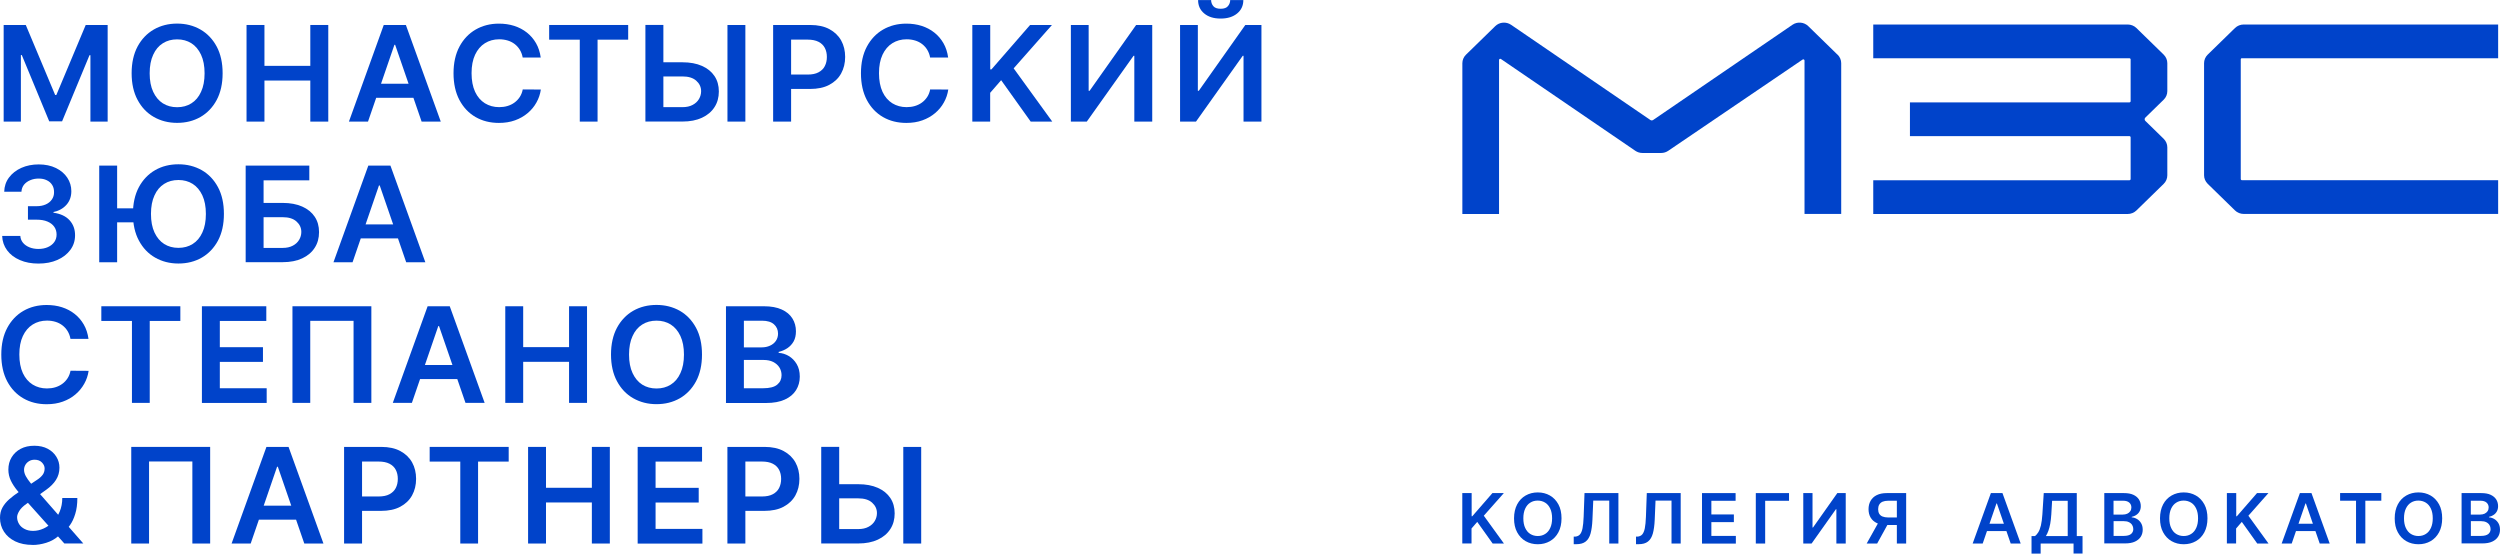 <?xml version="1.0" encoding="UTF-8"?> <svg xmlns="http://www.w3.org/2000/svg" width="280" height="62" viewBox="0 0 280 62" fill="none"><path d="M251.104 6.523H279.792V2.744H251.298C250.93 2.744 250.583 2.886 250.32 3.137L247.259 6.123C247.002 6.374 246.856 6.719 246.856 7.078V19.627C246.856 19.986 247.002 20.325 247.259 20.582L250.32 23.569C250.576 23.819 250.93 23.961 251.298 23.961H279.792V20.183H251.104C251.028 20.183 250.965 20.122 250.965 20.047V6.652C250.965 6.577 251.028 6.516 251.104 6.516V6.523Z" fill="#0043CA"></path><path d="M242.337 11.162C242.594 10.911 242.74 10.566 242.74 10.207V7.078C242.74 6.719 242.594 6.381 242.337 6.123L239.276 3.137C239.019 2.886 238.665 2.744 238.297 2.744H209.804V6.523H238.492C238.568 6.523 238.631 6.584 238.631 6.658V11.331C238.631 11.406 238.568 11.467 238.492 11.467H213.913V15.246H238.492C238.568 15.246 238.631 15.307 238.631 15.381V20.054C238.631 20.128 238.568 20.189 238.492 20.189H209.804V23.968H238.297C238.665 23.968 239.012 23.826 239.276 23.575L242.337 20.589C242.594 20.338 242.74 19.993 242.74 19.634V16.505C242.74 16.146 242.594 15.808 242.337 15.55L240.283 13.546C240.172 13.437 240.172 13.268 240.283 13.166L242.337 11.162Z" fill="#0043CA"></path><path d="M205.806 6.129L202.523 2.926C202.051 2.465 201.301 2.398 200.753 2.777L185.156 13.436C185.059 13.504 184.934 13.504 184.837 13.436L169.24 2.777C168.691 2.404 167.942 2.465 167.47 2.926L164.187 6.129C163.93 6.38 163.784 6.725 163.784 7.084V23.967H167.893V6.718C167.893 6.61 168.018 6.542 168.108 6.61L183.157 16.89C183.386 17.046 183.663 17.134 183.948 17.134H186.051C186.336 17.134 186.613 17.046 186.842 16.89L201.891 6.671C201.981 6.61 202.106 6.671 202.106 6.779V23.96H206.215V7.077C206.215 6.718 206.07 6.38 205.813 6.122L205.806 6.129Z" fill="#0043CA"></path><path d="M174.89 58.05C174.89 58.659 174.772 59.181 174.543 59.614C174.314 60.048 173.994 60.38 173.592 60.61C173.189 60.84 172.738 60.955 172.231 60.955C171.725 60.955 171.273 60.84 170.871 60.61C170.468 60.38 170.156 60.048 169.92 59.614C169.684 59.181 169.573 58.659 169.573 58.057C169.573 57.454 169.691 56.926 169.92 56.492C170.149 56.059 170.468 55.727 170.871 55.497C171.273 55.267 171.725 55.151 172.231 55.151C172.738 55.151 173.189 55.267 173.592 55.497C173.994 55.727 174.307 56.059 174.543 56.492C174.779 56.926 174.89 57.447 174.89 58.057V58.05ZM173.835 58.05C173.835 57.623 173.765 57.258 173.626 56.966C173.488 56.668 173.3 56.445 173.057 56.296C172.814 56.147 172.537 56.066 172.224 56.066C171.912 56.066 171.634 56.14 171.391 56.296C171.149 56.445 170.961 56.668 170.822 56.966C170.683 57.264 170.614 57.623 170.614 58.05C170.614 58.477 170.683 58.842 170.822 59.133C170.961 59.431 171.149 59.655 171.391 59.804C171.634 59.953 171.912 60.034 172.224 60.034C172.537 60.034 172.814 59.96 173.057 59.804C173.3 59.655 173.488 59.431 173.626 59.133C173.765 58.835 173.835 58.477 173.835 58.05Z" fill="#0043CA"></path><path d="M176.257 60.95V60.103H176.424C176.646 60.083 176.826 60.002 176.951 59.86C177.076 59.718 177.18 59.487 177.243 59.169C177.305 58.851 177.347 58.424 177.368 57.889L177.465 55.227H181.262V60.876H180.235V56.067H178.444L178.353 58.207C178.326 58.824 178.256 59.338 178.145 59.745C178.034 60.151 177.847 60.456 177.597 60.652C177.34 60.855 176.993 60.95 176.542 60.95H176.257Z" fill="#0043CA"></path><path d="M183.233 60.95V60.103H183.4C183.622 60.083 183.802 60.002 183.927 59.86C184.052 59.718 184.156 59.487 184.219 59.169C184.281 58.851 184.323 58.424 184.344 57.889L184.441 55.227H188.238V60.876H187.21V56.067H185.419L185.329 58.207C185.301 58.824 185.232 59.338 185.121 59.745C185.01 60.151 184.823 60.456 184.573 60.652C184.316 60.855 183.969 60.95 183.518 60.95H183.233Z" fill="#0043CA"></path><path d="M190.625 60.876V55.227H194.388V56.088H191.673V57.618H194.193V58.478H191.673V60.022H194.415V60.882H190.625V60.876Z" fill="#0043CA"></path><path d="M200.371 55.227V56.088H197.699V60.876H196.65V55.227H200.371Z" fill="#0043CA"></path><path d="M201.96 55.227H203.002V59.081H203.057L205.778 55.227H206.722V60.876H205.674V57.029H205.625L202.897 60.876H201.967V55.227H201.96Z" fill="#0043CA"></path><path d="M210.505 58.316H211.65L210.241 60.876H209.068L210.498 58.316H210.505ZM213.497 60.876H212.448V56.081H211.491C211.234 56.081 211.019 56.121 210.852 56.189C210.685 56.264 210.56 56.372 210.477 56.514C210.394 56.656 210.352 56.826 210.352 57.029C210.352 57.232 210.394 57.401 210.47 57.537C210.554 57.672 210.672 57.781 210.838 57.848C211.005 57.916 211.22 57.957 211.477 57.957H212.879V58.803H211.331C210.887 58.803 210.512 58.729 210.206 58.587C209.901 58.444 209.672 58.234 209.512 57.97C209.353 57.706 209.276 57.388 209.276 57.029C209.276 56.67 209.353 56.352 209.512 56.081C209.672 55.81 209.894 55.6 210.2 55.451C210.505 55.302 210.873 55.227 211.317 55.227H213.49V60.876H213.497Z" fill="#0043CA"></path><path d="M222.055 60.876H220.938L222.978 55.227H224.276L226.317 60.876H225.199L223.652 56.386H223.603L222.062 60.876H222.055ZM222.09 58.661H225.144V59.48H222.09V58.661Z" fill="#0043CA"></path><path d="M227.531 62V60.043H227.92C228.052 59.941 228.17 59.799 228.288 59.616C228.406 59.433 228.496 59.182 228.58 58.857C228.656 58.539 228.711 58.126 228.746 57.618L228.899 55.227H232.599V60.043H233.244V61.993H232.238V60.876H228.552V62H227.545H227.531ZM229.142 60.043H231.585V56.088H229.836L229.746 57.618C229.718 58.004 229.683 58.349 229.628 58.648C229.572 58.952 229.503 59.216 229.42 59.447C229.336 59.677 229.246 59.873 229.142 60.036V60.043Z" fill="#0043CA"></path><path d="M235.681 60.876V55.227H237.895C238.311 55.227 238.658 55.288 238.936 55.417C239.214 55.546 239.422 55.722 239.561 55.939C239.7 56.162 239.769 56.413 239.769 56.69C239.769 56.921 239.72 57.117 239.63 57.279C239.54 57.442 239.415 57.578 239.262 57.672C239.11 57.774 238.936 57.848 238.749 57.889V57.943C238.957 57.957 239.151 58.018 239.339 58.126C239.526 58.234 239.686 58.397 239.804 58.593C239.922 58.797 239.984 59.04 239.984 59.325C239.984 59.609 239.915 59.88 239.769 60.11C239.623 60.341 239.408 60.523 239.116 60.659C238.825 60.794 238.457 60.862 238.013 60.862H235.667L235.681 60.876ZM236.729 57.632H237.763C237.943 57.632 238.11 57.598 238.249 57.537C238.395 57.469 238.506 57.381 238.589 57.259C238.672 57.137 238.714 56.995 238.714 56.833C238.714 56.616 238.638 56.433 238.478 56.291C238.318 56.149 238.089 56.081 237.777 56.081H236.715V57.638L236.729 57.632ZM236.729 60.022H237.853C238.235 60.022 238.506 59.948 238.679 59.806C238.846 59.663 238.929 59.48 238.929 59.257C238.929 59.088 238.887 58.939 238.804 58.803C238.721 58.668 238.596 58.559 238.443 58.485C238.284 58.404 238.103 58.37 237.881 58.37H236.722V60.022H236.729Z" fill="#0043CA"></path><path d="M247.237 58.05C247.237 58.659 247.119 59.181 246.89 59.614C246.661 60.048 246.342 60.38 245.939 60.61C245.537 60.84 245.086 60.955 244.579 60.955C244.072 60.955 243.621 60.84 243.219 60.61C242.816 60.38 242.504 60.048 242.268 59.614C242.032 59.181 241.921 58.659 241.921 58.057C241.921 57.454 242.039 56.926 242.268 56.492C242.497 56.059 242.816 55.727 243.219 55.497C243.621 55.267 244.072 55.151 244.579 55.151C245.086 55.151 245.537 55.267 245.939 55.497C246.342 55.727 246.654 56.059 246.89 56.492C247.126 56.926 247.237 57.447 247.237 58.057V58.05ZM246.182 58.05C246.182 57.623 246.113 57.258 245.974 56.966C245.835 56.668 245.648 56.445 245.405 56.296C245.162 56.147 244.884 56.066 244.572 56.066C244.26 56.066 243.982 56.14 243.739 56.296C243.496 56.445 243.309 56.668 243.17 56.966C243.031 57.264 242.962 57.623 242.962 58.05C242.962 58.477 243.031 58.842 243.17 59.133C243.309 59.431 243.496 59.655 243.739 59.804C243.982 59.953 244.26 60.034 244.572 60.034C244.884 60.034 245.162 59.96 245.405 59.804C245.648 59.655 245.835 59.431 245.974 59.133C246.113 58.835 246.182 58.477 246.182 58.05Z" fill="#0043CA"></path><path d="M256.664 60.876H255.546L257.587 55.227H258.885L260.926 60.876H259.808L258.26 56.386H258.212L256.671 60.876H256.664ZM256.698 58.661H259.753V59.48H256.698V58.661Z" fill="#0043CA"></path><path d="M262.092 56.08V55.22H266.708V56.08H264.917V60.868H263.876V56.08H262.085H262.092Z" fill="#0043CA"></path><path d="M273.524 58.05C273.524 58.659 273.406 59.181 273.177 59.614C272.941 60.048 272.628 60.38 272.226 60.61C271.823 60.84 271.372 60.955 270.865 60.955C270.359 60.955 269.907 60.84 269.505 60.61C269.102 60.38 268.79 60.048 268.554 59.614C268.318 59.181 268.207 58.659 268.207 58.057C268.207 57.454 268.325 56.926 268.554 56.492C268.783 56.059 269.102 55.727 269.505 55.497C269.907 55.267 270.359 55.151 270.865 55.151C271.372 55.151 271.823 55.267 272.226 55.497C272.628 55.727 272.941 56.059 273.177 56.492C273.413 56.926 273.524 57.447 273.524 58.057V58.05ZM272.469 58.05C272.469 57.623 272.399 57.258 272.26 56.966C272.122 56.668 271.934 56.445 271.691 56.296C271.448 56.147 271.171 56.066 270.858 56.066C270.546 56.066 270.268 56.14 270.025 56.296C269.783 56.445 269.595 56.668 269.456 56.966C269.317 57.264 269.248 57.623 269.248 58.05C269.248 58.477 269.317 58.842 269.456 59.133C269.595 59.431 269.783 59.655 270.025 59.804C270.268 59.953 270.546 60.034 270.858 60.034C271.171 60.034 271.448 59.96 271.691 59.804C271.934 59.655 272.122 59.431 272.26 59.133C272.399 58.835 272.469 58.477 272.469 58.05Z" fill="#0043CA"></path><path d="M275.697 60.876V55.227H277.911C278.327 55.227 278.674 55.288 278.952 55.417C279.23 55.546 279.438 55.722 279.577 55.939C279.715 56.162 279.785 56.413 279.785 56.69C279.785 56.921 279.736 57.117 279.646 57.279C279.556 57.442 279.431 57.578 279.278 57.672C279.125 57.774 278.952 57.848 278.765 57.889V57.943C278.973 57.957 279.167 58.018 279.355 58.126C279.542 58.234 279.702 58.397 279.82 58.593C279.938 58.797 280 59.04 280 59.325C280 59.609 279.931 59.88 279.785 60.11C279.639 60.341 279.424 60.523 279.132 60.659C278.841 60.794 278.473 60.862 278.029 60.862H275.683L275.697 60.876ZM276.745 57.632H277.779C277.959 57.632 278.126 57.598 278.265 57.537C278.411 57.469 278.522 57.381 278.605 57.259C278.688 57.137 278.73 56.995 278.73 56.833C278.73 56.616 278.653 56.433 278.494 56.291C278.334 56.149 278.105 56.081 277.793 56.081H276.731V57.638L276.745 57.632ZM276.745 60.022H277.869C278.251 60.022 278.522 59.948 278.695 59.806C278.862 59.663 278.945 59.48 278.945 59.257C278.945 59.088 278.903 58.939 278.82 58.803C278.737 58.668 278.612 58.559 278.459 58.485C278.306 58.41 278.119 58.37 277.897 58.37H276.738V60.022H276.745Z" fill="#0043CA"></path><path d="M249.41 60.876V55.227H250.458V57.821H250.528L252.784 55.227H254.061L251.819 57.76L254.075 60.876H252.811L251.083 58.451L250.444 59.189V60.869H249.396L249.41 60.876Z" fill="#0043CA"></path><path d="M163.777 60.876V55.227H164.825V57.821H164.894L167.15 55.227H168.428L166.186 57.76L168.441 60.876H167.178L165.45 58.451L164.811 59.189V60.869H163.763L163.777 60.876Z" fill="#0043CA"></path><path d="M0.43 2.798H2.888L6.178 10.64H6.31L9.6 2.798H12.057V13.62H10.127V6.184H10.023L6.955 13.586H5.511L2.443 6.17H2.339V13.62H0.41V2.798H0.43Z" fill="#0043CA"></path><path d="M24.933 8.208C24.933 9.373 24.711 10.369 24.266 11.202C23.822 12.028 23.211 12.664 22.448 13.105C21.677 13.545 20.81 13.761 19.838 13.761C18.866 13.761 17.998 13.538 17.228 13.098C16.458 12.658 15.854 12.021 15.409 11.188C14.965 10.362 14.743 9.36 14.743 8.202C14.743 7.044 14.965 6.041 15.409 5.208C15.854 4.382 16.465 3.745 17.228 3.305C17.992 2.865 18.866 2.642 19.838 2.642C20.81 2.642 21.677 2.865 22.448 3.305C23.211 3.745 23.822 4.382 24.266 5.208C24.711 6.034 24.933 7.037 24.933 8.202V8.208ZM22.913 8.208C22.913 7.389 22.781 6.698 22.517 6.129C22.253 5.567 21.892 5.134 21.434 4.843C20.969 4.551 20.442 4.409 19.838 4.409C19.234 4.409 18.7 4.551 18.241 4.843C17.776 5.134 17.416 5.56 17.159 6.129C16.895 6.691 16.763 7.389 16.763 8.208C16.763 9.028 16.895 9.725 17.159 10.287C17.422 10.85 17.783 11.283 18.241 11.574C18.707 11.865 19.234 12.008 19.838 12.008C20.442 12.008 20.976 11.865 21.434 11.574C21.899 11.283 22.26 10.856 22.517 10.287C22.781 9.725 22.913 9.028 22.913 8.208Z" fill="#0043CA"></path><path d="M27.612 13.62V2.798H29.618V7.376H34.755V2.798H36.767V13.62H34.755V9.021H29.618V13.62H27.612Z" fill="#0043CA"></path><path d="M41.224 13.62H39.079L42.98 2.798H45.458L49.366 13.62H47.221L44.257 5.019H44.174L41.217 13.62H41.224ZM41.293 9.38H47.138V10.952H41.293V9.38Z" fill="#0043CA"></path><path d="M60.569 6.447H58.542C58.486 6.122 58.375 5.837 58.223 5.58C58.07 5.329 57.876 5.113 57.647 4.936C57.417 4.76 57.154 4.625 56.862 4.537C56.571 4.449 56.251 4.401 55.911 4.401C55.307 4.401 54.773 4.55 54.308 4.842C53.843 5.133 53.475 5.566 53.211 6.128C52.947 6.69 52.815 7.381 52.815 8.194C52.815 9.007 52.947 9.718 53.211 10.287C53.475 10.849 53.843 11.275 54.308 11.566C54.773 11.851 55.3 12 55.904 12C56.237 12 56.55 11.959 56.841 11.871C57.133 11.783 57.397 11.655 57.626 11.485C57.855 11.316 58.056 11.106 58.216 10.862C58.375 10.618 58.486 10.334 58.549 10.016L60.576 10.029C60.499 10.544 60.34 11.025 60.083 11.478C59.833 11.932 59.507 12.325 59.097 12.67C58.688 13.016 58.223 13.28 57.681 13.476C57.14 13.673 56.536 13.767 55.877 13.767C54.905 13.767 54.03 13.551 53.267 13.111C52.503 12.67 51.899 12.034 51.455 11.201C51.018 10.368 50.795 9.372 50.795 8.207C50.795 7.043 51.018 6.047 51.462 5.214C51.906 4.388 52.51 3.751 53.273 3.311C54.037 2.871 54.905 2.647 55.87 2.647C56.487 2.647 57.063 2.729 57.591 2.898C58.118 3.067 58.597 3.318 59.007 3.643C59.423 3.968 59.764 4.368 60.034 4.835C60.305 5.302 60.478 5.844 60.562 6.447H60.569Z" fill="#0043CA"></path><path d="M61.506 4.443V2.798H70.356V4.443H66.927V13.62H64.935V4.443H61.506Z" fill="#0043CA"></path><path d="M73.618 6.976H76.436C77.283 6.976 78.012 7.112 78.623 7.383C79.234 7.653 79.699 8.033 80.025 8.52C80.351 9.008 80.511 9.584 80.511 10.247C80.511 10.911 80.351 11.5 80.025 12.001C79.699 12.509 79.234 12.902 78.623 13.186C78.012 13.471 77.283 13.613 76.436 13.613H72.285V2.791H74.298V12.001H76.436C76.88 12.001 77.262 11.92 77.575 11.751C77.887 11.588 78.123 11.365 78.283 11.094C78.442 10.823 78.525 10.532 78.525 10.213C78.525 9.753 78.345 9.367 77.984 9.042C77.623 8.717 77.109 8.561 76.436 8.561H73.618V6.963V6.976ZM83.481 2.798V13.62H81.475V2.798H83.481Z" fill="#0043CA"></path><path d="M86.591 13.62V2.798H90.749C91.603 2.798 92.317 2.954 92.894 3.265C93.47 3.577 93.914 4.003 94.213 4.538C94.511 5.08 94.657 5.69 94.657 6.38C94.657 7.071 94.504 7.687 94.206 8.229C93.907 8.771 93.463 9.191 92.88 9.502C92.297 9.814 91.575 9.963 90.721 9.963H87.965V8.351H90.45C90.95 8.351 91.36 8.27 91.672 8.1C91.991 7.931 92.227 7.701 92.38 7.403C92.533 7.105 92.609 6.766 92.609 6.38C92.609 5.994 92.533 5.656 92.38 5.365C92.227 5.073 91.991 4.843 91.672 4.681C91.353 4.518 90.943 4.437 90.443 4.437H88.604V13.62H86.598H86.591Z" fill="#0043CA"></path><path d="M106.2 6.447H104.173C104.118 6.122 104.006 5.837 103.854 5.58C103.701 5.329 103.507 5.113 103.278 4.936C103.049 4.76 102.785 4.625 102.493 4.537C102.202 4.449 101.883 4.401 101.542 4.401C100.939 4.401 100.404 4.55 99.939 4.842C99.474 5.133 99.106 5.566 98.842 6.128C98.579 6.69 98.447 7.381 98.447 8.194C98.447 9.007 98.579 9.718 98.842 10.287C99.106 10.849 99.474 11.275 99.939 11.566C100.404 11.851 100.932 12 101.535 12C101.869 12 102.181 11.959 102.472 11.871C102.764 11.783 103.028 11.655 103.257 11.485C103.486 11.316 103.687 11.106 103.847 10.862C104.007 10.618 104.118 10.334 104.18 10.016L106.207 10.029C106.13 10.544 105.971 11.025 105.714 11.478C105.464 11.932 105.138 12.325 104.728 12.67C104.319 13.016 103.854 13.28 103.312 13.476C102.771 13.673 102.167 13.767 101.508 13.767C100.536 13.767 99.661 13.551 98.898 13.111C98.134 12.67 97.53 12.034 97.086 11.201C96.649 10.368 96.427 9.372 96.427 8.207C96.427 7.043 96.649 6.047 97.093 5.214C97.537 4.388 98.141 3.751 98.905 3.311C99.668 2.871 100.536 2.647 101.501 2.647C102.119 2.647 102.695 2.729 103.222 2.898C103.75 3.067 104.229 3.318 104.638 3.643C105.055 3.968 105.395 4.368 105.665 4.835C105.936 5.302 106.11 5.844 106.193 6.447H106.2Z" fill="#0043CA"></path><path d="M119.937 2.798H121.929V10.173H122.033L127.246 2.798H129.05V13.62H127.044V6.252H126.954L121.72 13.62H119.937V2.798Z" fill="#0043CA"></path><path d="M132.167 2.797H134.159V10.172H134.263L139.476 2.797H141.281V13.619H139.275V6.251H139.184L133.951 13.619H132.167V2.797ZM137.789 0.007H139.254C139.254 0.623 139.025 1.124 138.567 1.503C138.108 1.883 137.491 2.079 136.713 2.079C135.936 2.079 135.325 1.889 134.867 1.503C134.409 1.124 134.187 0.623 134.187 0.007H135.644C135.644 0.257 135.728 0.488 135.887 0.684C136.047 0.88 136.325 0.982 136.713 0.982C137.102 0.982 137.373 0.88 137.532 0.684C137.699 0.488 137.782 0.257 137.782 0L137.789 0.007Z" fill="#0043CA"></path><path d="M4.303 29.52C3.526 29.52 2.832 29.392 2.228 29.128C1.624 28.87 1.145 28.505 0.798 28.037C0.451 27.57 0.264 27.035 0.243 26.426H2.277C2.297 26.717 2.395 26.974 2.575 27.191C2.756 27.408 2.999 27.577 3.297 27.699C3.595 27.821 3.936 27.882 4.303 27.882C4.699 27.882 5.053 27.814 5.359 27.678C5.664 27.543 5.907 27.353 6.08 27.11C6.254 26.866 6.337 26.588 6.337 26.27C6.337 25.945 6.254 25.654 6.08 25.403C5.907 25.152 5.65 24.956 5.317 24.814C4.984 24.672 4.581 24.604 4.109 24.604H3.13V23.094H4.109C4.498 23.094 4.831 23.026 5.123 22.897C5.414 22.769 5.643 22.586 5.81 22.342C5.976 22.105 6.06 21.827 6.053 21.516C6.053 21.211 5.99 20.94 5.844 20.717C5.699 20.486 5.504 20.31 5.241 20.188C4.984 20.06 4.678 19.999 4.331 19.999C3.984 19.999 3.679 20.06 3.387 20.182C3.096 20.303 2.867 20.473 2.686 20.689C2.513 20.913 2.416 21.17 2.402 21.475H0.472C0.486 20.872 0.666 20.337 1.013 19.877C1.36 19.416 1.819 19.057 2.395 18.8C2.971 18.543 3.623 18.414 4.338 18.414C5.053 18.414 5.72 18.549 6.268 18.82C6.816 19.091 7.24 19.45 7.538 19.904C7.837 20.358 7.989 20.859 7.989 21.407C7.989 22.017 7.809 22.525 7.441 22.938C7.073 23.351 6.587 23.622 5.99 23.744V23.825C6.768 23.933 7.372 24.211 7.788 24.665C8.204 25.119 8.413 25.687 8.406 26.365C8.406 26.967 8.232 27.509 7.878 27.99C7.524 28.464 7.045 28.843 6.427 29.114C5.81 29.385 5.109 29.52 4.31 29.52H4.303Z" fill="#0043CA"></path><path d="M13.119 18.549V29.371H11.113V18.549H13.119ZM15.521 23.331V24.902H12.029V23.331H15.521ZM25.078 23.96C25.078 25.125 24.856 26.121 24.412 26.954C23.968 27.78 23.357 28.416 22.593 28.857C21.823 29.297 20.955 29.514 19.984 29.514C19.012 29.514 18.144 29.29 17.374 28.85C16.603 28.41 15.999 27.773 15.555 26.94C15.111 26.114 14.889 25.112 14.889 23.954C14.889 22.796 15.111 21.793 15.555 20.96C15.999 20.134 16.61 19.497 17.374 19.057C18.137 18.617 19.012 18.4 19.984 18.4C20.955 18.4 21.823 18.624 22.593 19.057C23.364 19.497 23.968 20.134 24.412 20.96C24.856 21.787 25.078 22.789 25.078 23.954V23.96ZM23.059 23.96C23.059 23.141 22.927 22.45 22.663 21.881C22.399 21.319 22.038 20.886 21.58 20.595C21.115 20.303 20.587 20.161 19.984 20.161C19.38 20.161 18.845 20.303 18.387 20.595C17.922 20.886 17.561 21.312 17.304 21.881C17.041 22.443 16.909 23.141 16.909 23.96C16.909 24.78 17.041 25.477 17.304 26.039C17.568 26.602 17.929 27.035 18.387 27.326C18.852 27.617 19.38 27.76 19.984 27.76C20.587 27.76 21.122 27.617 21.58 27.326C22.045 27.035 22.406 26.608 22.663 26.039C22.927 25.477 23.059 24.78 23.059 23.96Z" fill="#0043CA"></path><path d="M27.515 29.371V18.549H34.643V20.195H29.521V22.727H31.659C32.505 22.727 33.234 22.863 33.845 23.134C34.456 23.404 34.921 23.784 35.247 24.271C35.574 24.759 35.733 25.335 35.733 25.998C35.733 26.662 35.574 27.251 35.247 27.752C34.921 28.26 34.456 28.653 33.845 28.937C33.234 29.222 32.505 29.364 31.659 29.364H27.508L27.515 29.371ZM29.521 27.766H31.659C32.103 27.766 32.485 27.684 32.797 27.515C33.109 27.353 33.345 27.129 33.505 26.858C33.665 26.587 33.748 26.296 33.748 25.978C33.748 25.517 33.568 25.131 33.206 24.806C32.846 24.481 32.332 24.326 31.659 24.326H29.521V27.766Z" fill="#0043CA"></path><path d="M39.495 29.371H37.35L41.251 18.549H43.729L47.637 29.371H45.492L42.529 20.77H42.445L39.488 29.371H39.495ZM39.565 25.131H45.409V26.703H39.565V25.131Z" fill="#0043CA"></path><path d="M9.919 37.953H7.892C7.837 37.627 7.726 37.343 7.573 37.086C7.42 36.835 7.226 36.618 6.997 36.442C6.768 36.266 6.504 36.131 6.212 36.043C5.921 35.955 5.602 35.907 5.261 35.907C4.658 35.907 4.123 36.056 3.658 36.348C3.193 36.639 2.825 37.072 2.561 37.634C2.297 38.196 2.166 38.887 2.166 39.7C2.166 40.513 2.297 41.224 2.561 41.792C2.825 42.355 3.193 42.781 3.658 43.072C4.123 43.357 4.651 43.506 5.254 43.506C5.588 43.506 5.9 43.465 6.192 43.377C6.483 43.289 6.747 43.16 6.976 42.991C7.212 42.822 7.406 42.612 7.566 42.368C7.726 42.124 7.837 41.84 7.899 41.522L9.926 41.535C9.85 42.05 9.69 42.531 9.433 42.984C9.176 43.438 8.857 43.831 8.447 44.176C8.045 44.522 7.573 44.786 7.031 44.982C6.49 45.178 5.886 45.273 5.227 45.273C4.255 45.273 3.38 45.057 2.617 44.616C1.853 44.176 1.249 43.54 0.805 42.707C0.368 41.874 0.146 40.878 0.146 39.713C0.146 38.548 0.368 37.553 0.812 36.72C1.256 35.894 1.86 35.257 2.624 34.817C3.387 34.377 4.255 34.16 5.22 34.16C5.838 34.16 6.414 34.241 6.941 34.411C7.469 34.58 7.948 34.831 8.357 35.156C8.774 35.481 9.114 35.88 9.384 36.348C9.655 36.815 9.829 37.357 9.912 37.959L9.919 37.953Z" fill="#0043CA"></path><path d="M11.349 35.946V34.301H20.199V35.946H16.77V45.123H14.778V35.946H11.349Z" fill="#0043CA"></path><path d="M22.614 45.123V34.301H29.826V35.946H24.62V38.886H29.451V40.531H24.62V43.484H29.868V45.13H22.614V45.123Z" fill="#0043CA"></path><path d="M41.592 34.301V45.123H39.599V35.933H34.748V45.123H32.755V34.301H41.592Z" fill="#0043CA"></path><path d="M46.138 45.123H43.993L47.894 34.301H50.372L54.28 45.123H52.135L49.171 36.522H49.088L46.131 45.123H46.138ZM46.207 40.883H52.052V42.455H46.207V40.883Z" fill="#0043CA"></path><path d="M56.591 45.123V34.301H58.597V38.879H63.734V34.301H65.747V45.123H63.734V40.524H58.597V45.123H56.591Z" fill="#0043CA"></path><path d="M78.623 39.712C78.623 40.877 78.401 41.873 77.956 42.706C77.512 43.532 76.901 44.168 76.138 44.609C75.367 45.049 74.5 45.266 73.528 45.266C72.556 45.266 71.689 45.042 70.918 44.602C70.148 44.162 69.544 43.525 69.1 42.692C68.655 41.866 68.433 40.864 68.433 39.706C68.433 38.547 68.655 37.545 69.1 36.712C69.544 35.886 70.154 35.249 70.918 34.809C71.689 34.369 72.556 34.152 73.528 34.152C74.5 34.152 75.367 34.376 76.138 34.809C76.901 35.249 77.512 35.886 77.956 36.712C78.401 37.538 78.623 38.541 78.623 39.706V39.712ZM76.603 39.712C76.603 38.893 76.471 38.202 76.207 37.633C75.944 37.071 75.582 36.638 75.124 36.346C74.659 36.055 74.132 35.913 73.528 35.913C72.924 35.913 72.39 36.055 71.931 36.346C71.466 36.638 71.105 37.064 70.849 37.633C70.585 38.195 70.453 38.893 70.453 39.712C70.453 40.532 70.585 41.229 70.849 41.791C71.112 42.353 71.473 42.787 71.931 43.078C72.397 43.369 72.924 43.511 73.528 43.511C74.132 43.511 74.666 43.369 75.124 43.078C75.59 42.787 75.95 42.36 76.207 41.791C76.471 41.229 76.603 40.532 76.603 39.712Z" fill="#0043CA"></path><path d="M81.309 45.123V34.301H85.557C86.355 34.301 87.028 34.423 87.556 34.666C88.091 34.91 88.486 35.242 88.75 35.669C89.014 36.089 89.145 36.569 89.145 37.105C89.145 37.545 89.062 37.924 88.889 38.235C88.715 38.547 88.479 38.797 88.188 38.994C87.896 39.19 87.57 39.326 87.209 39.414V39.522C87.605 39.542 87.979 39.658 88.34 39.874C88.701 40.084 89 40.389 89.229 40.775C89.458 41.161 89.576 41.628 89.576 42.184C89.576 42.739 89.437 43.247 89.159 43.694C88.882 44.141 88.465 44.493 87.903 44.75C87.341 45.008 86.64 45.136 85.793 45.136H81.302L81.309 45.123ZM83.315 38.906H85.3C85.647 38.906 85.96 38.845 86.237 38.716C86.515 38.594 86.737 38.411 86.897 38.181C87.056 37.951 87.14 37.673 87.14 37.362C87.14 36.942 86.987 36.596 86.688 36.326C86.39 36.055 85.939 35.919 85.349 35.919H83.315V38.906ZM83.315 43.484H85.474C86.203 43.484 86.73 43.349 87.049 43.078C87.376 42.807 87.535 42.455 87.535 42.021C87.535 41.703 87.452 41.412 87.292 41.154C87.133 40.897 86.897 40.694 86.598 40.538C86.3 40.389 85.939 40.315 85.529 40.315H83.315V43.484Z" fill="#0043CA"></path><path d="M3.658 61.03C2.901 61.03 2.249 60.895 1.701 60.631C1.152 60.36 0.736 60.001 0.444 59.547C0.153 59.093 0 58.579 0 58.003C0 57.57 0.09 57.184 0.271 56.852C0.451 56.52 0.708 56.208 1.027 55.924C1.354 55.64 1.721 55.355 2.152 55.071L4.116 53.764C4.408 53.581 4.623 53.384 4.776 53.181C4.928 52.978 4.998 52.734 4.998 52.463C4.998 52.233 4.9 52.01 4.699 51.8C4.498 51.59 4.22 51.488 3.873 51.488C3.637 51.488 3.429 51.542 3.255 51.651C3.075 51.759 2.936 51.901 2.839 52.071C2.742 52.24 2.693 52.429 2.693 52.619C2.693 52.856 2.763 53.093 2.894 53.337C3.026 53.581 3.207 53.831 3.422 54.096C3.637 54.353 3.873 54.63 4.123 54.922L9.329 60.868H7.205L2.881 56.039C2.561 55.673 2.249 55.315 1.95 54.956C1.652 54.597 1.409 54.231 1.222 53.845C1.034 53.459 0.937 53.039 0.937 52.592C0.937 52.084 1.055 51.624 1.298 51.224C1.541 50.818 1.881 50.499 2.311 50.269C2.742 50.039 3.255 49.924 3.838 49.924C4.422 49.924 4.928 50.039 5.345 50.262C5.761 50.486 6.087 50.784 6.316 51.163C6.546 51.536 6.657 51.942 6.657 52.382C6.657 52.89 6.525 53.351 6.268 53.75C6.011 54.157 5.65 54.515 5.185 54.847L2.943 56.446C2.575 56.703 2.311 56.967 2.152 57.238C1.992 57.502 1.916 57.732 1.916 57.915C1.916 58.199 1.992 58.457 2.138 58.694C2.284 58.931 2.492 59.114 2.763 59.249C3.033 59.391 3.346 59.459 3.707 59.459C4.102 59.459 4.498 59.371 4.88 59.195C5.268 59.019 5.615 58.768 5.935 58.45C6.254 58.125 6.504 57.739 6.691 57.285C6.879 56.831 6.976 56.33 6.976 55.775H8.663C8.663 56.459 8.586 57.055 8.427 57.556C8.274 58.064 8.073 58.491 7.823 58.836C7.58 59.181 7.316 59.459 7.045 59.669C6.962 59.73 6.879 59.791 6.795 59.852C6.719 59.913 6.636 59.974 6.546 60.035C6.157 60.38 5.699 60.631 5.178 60.793C4.658 60.956 4.144 61.037 3.644 61.037L3.658 61.03Z" fill="#0043CA"></path><path d="M23.538 50.053V60.875H21.545V51.685H16.694V60.875H14.701V50.053H23.538Z" fill="#0043CA"></path><path d="M28.084 60.875H25.939L29.84 50.053H32.318L36.226 60.875H34.081L31.117 52.274H31.034L28.077 60.875H28.084ZM28.153 56.635H33.998V58.206H28.153V56.635Z" fill="#0043CA"></path><path d="M38.537 60.875V50.053H42.695C43.549 50.053 44.264 50.209 44.84 50.52C45.416 50.831 45.86 51.258 46.159 51.793C46.457 52.335 46.603 52.944 46.603 53.635C46.603 54.326 46.45 54.942 46.152 55.484C45.853 56.026 45.409 56.446 44.826 56.757C44.243 57.069 43.521 57.218 42.667 57.218H39.912V55.606H42.397C42.896 55.606 43.306 55.525 43.618 55.355C43.931 55.186 44.174 54.956 44.326 54.658C44.479 54.36 44.555 54.021 44.555 53.635C44.555 53.249 44.479 52.911 44.326 52.619C44.174 52.328 43.938 52.098 43.618 51.935C43.299 51.773 42.889 51.692 42.39 51.692H40.55V60.875H38.544H38.537Z" fill="#0043CA"></path><path d="M48.123 51.698V50.053H56.973V51.698H53.544V60.875H51.552V51.698H48.123Z" fill="#0043CA"></path><path d="M59.146 60.875V50.053H61.152V54.631H66.288V50.053H68.301V60.875H66.288V56.276H61.152V60.875H59.146Z" fill="#0043CA"></path><path d="M71.418 60.875V50.053H78.63V51.698H73.424V54.638H78.255V56.283H73.424V59.236H78.671V60.882H71.418V60.875Z" fill="#0043CA"></path><path d="M81.469 60.875V50.053H85.626C86.48 50.053 87.195 50.209 87.771 50.52C88.347 50.831 88.791 51.258 89.09 51.793C89.388 52.335 89.534 52.944 89.534 53.635C89.534 54.326 89.382 54.942 89.083 55.484C88.784 56.026 88.34 56.446 87.757 56.757C87.174 57.069 86.452 57.218 85.599 57.218H82.843V55.606H85.328C85.828 55.606 86.237 55.525 86.549 55.355C86.869 55.186 87.105 54.956 87.257 54.658C87.41 54.36 87.487 54.021 87.487 53.635C87.487 53.249 87.41 52.911 87.257 52.619C87.105 52.328 86.869 52.098 86.549 51.935C86.23 51.773 85.821 51.692 85.321 51.692H83.481V60.875H81.475H81.469Z" fill="#0043CA"></path><path d="M93.31 54.231H96.128C96.975 54.231 97.704 54.367 98.315 54.638C98.926 54.908 99.391 55.288 99.717 55.775C100.043 56.263 100.203 56.838 100.203 57.502C100.203 58.166 100.043 58.755 99.717 59.256C99.391 59.764 98.926 60.157 98.315 60.441C97.704 60.726 96.975 60.868 96.128 60.868H91.978V50.046H93.99V59.256H96.128C96.573 59.256 96.954 59.175 97.267 59.005C97.579 58.843 97.815 58.62 97.975 58.349C98.134 58.078 98.218 57.786 98.218 57.468C98.218 57.008 98.037 56.622 97.676 56.297C97.315 55.972 96.802 55.816 96.128 55.816H93.31V54.218V54.231ZM103.174 50.053V60.875H101.168V50.053H103.174Z" fill="#0043CA"></path><path d="M108.9 13.62V2.798H110.906V7.769H111.045L115.369 2.798H117.82L113.53 7.654L117.854 13.62H115.439L112.128 8.981L110.899 10.396V13.62H108.893H108.9Z" fill="#0043CA"></path></svg> 